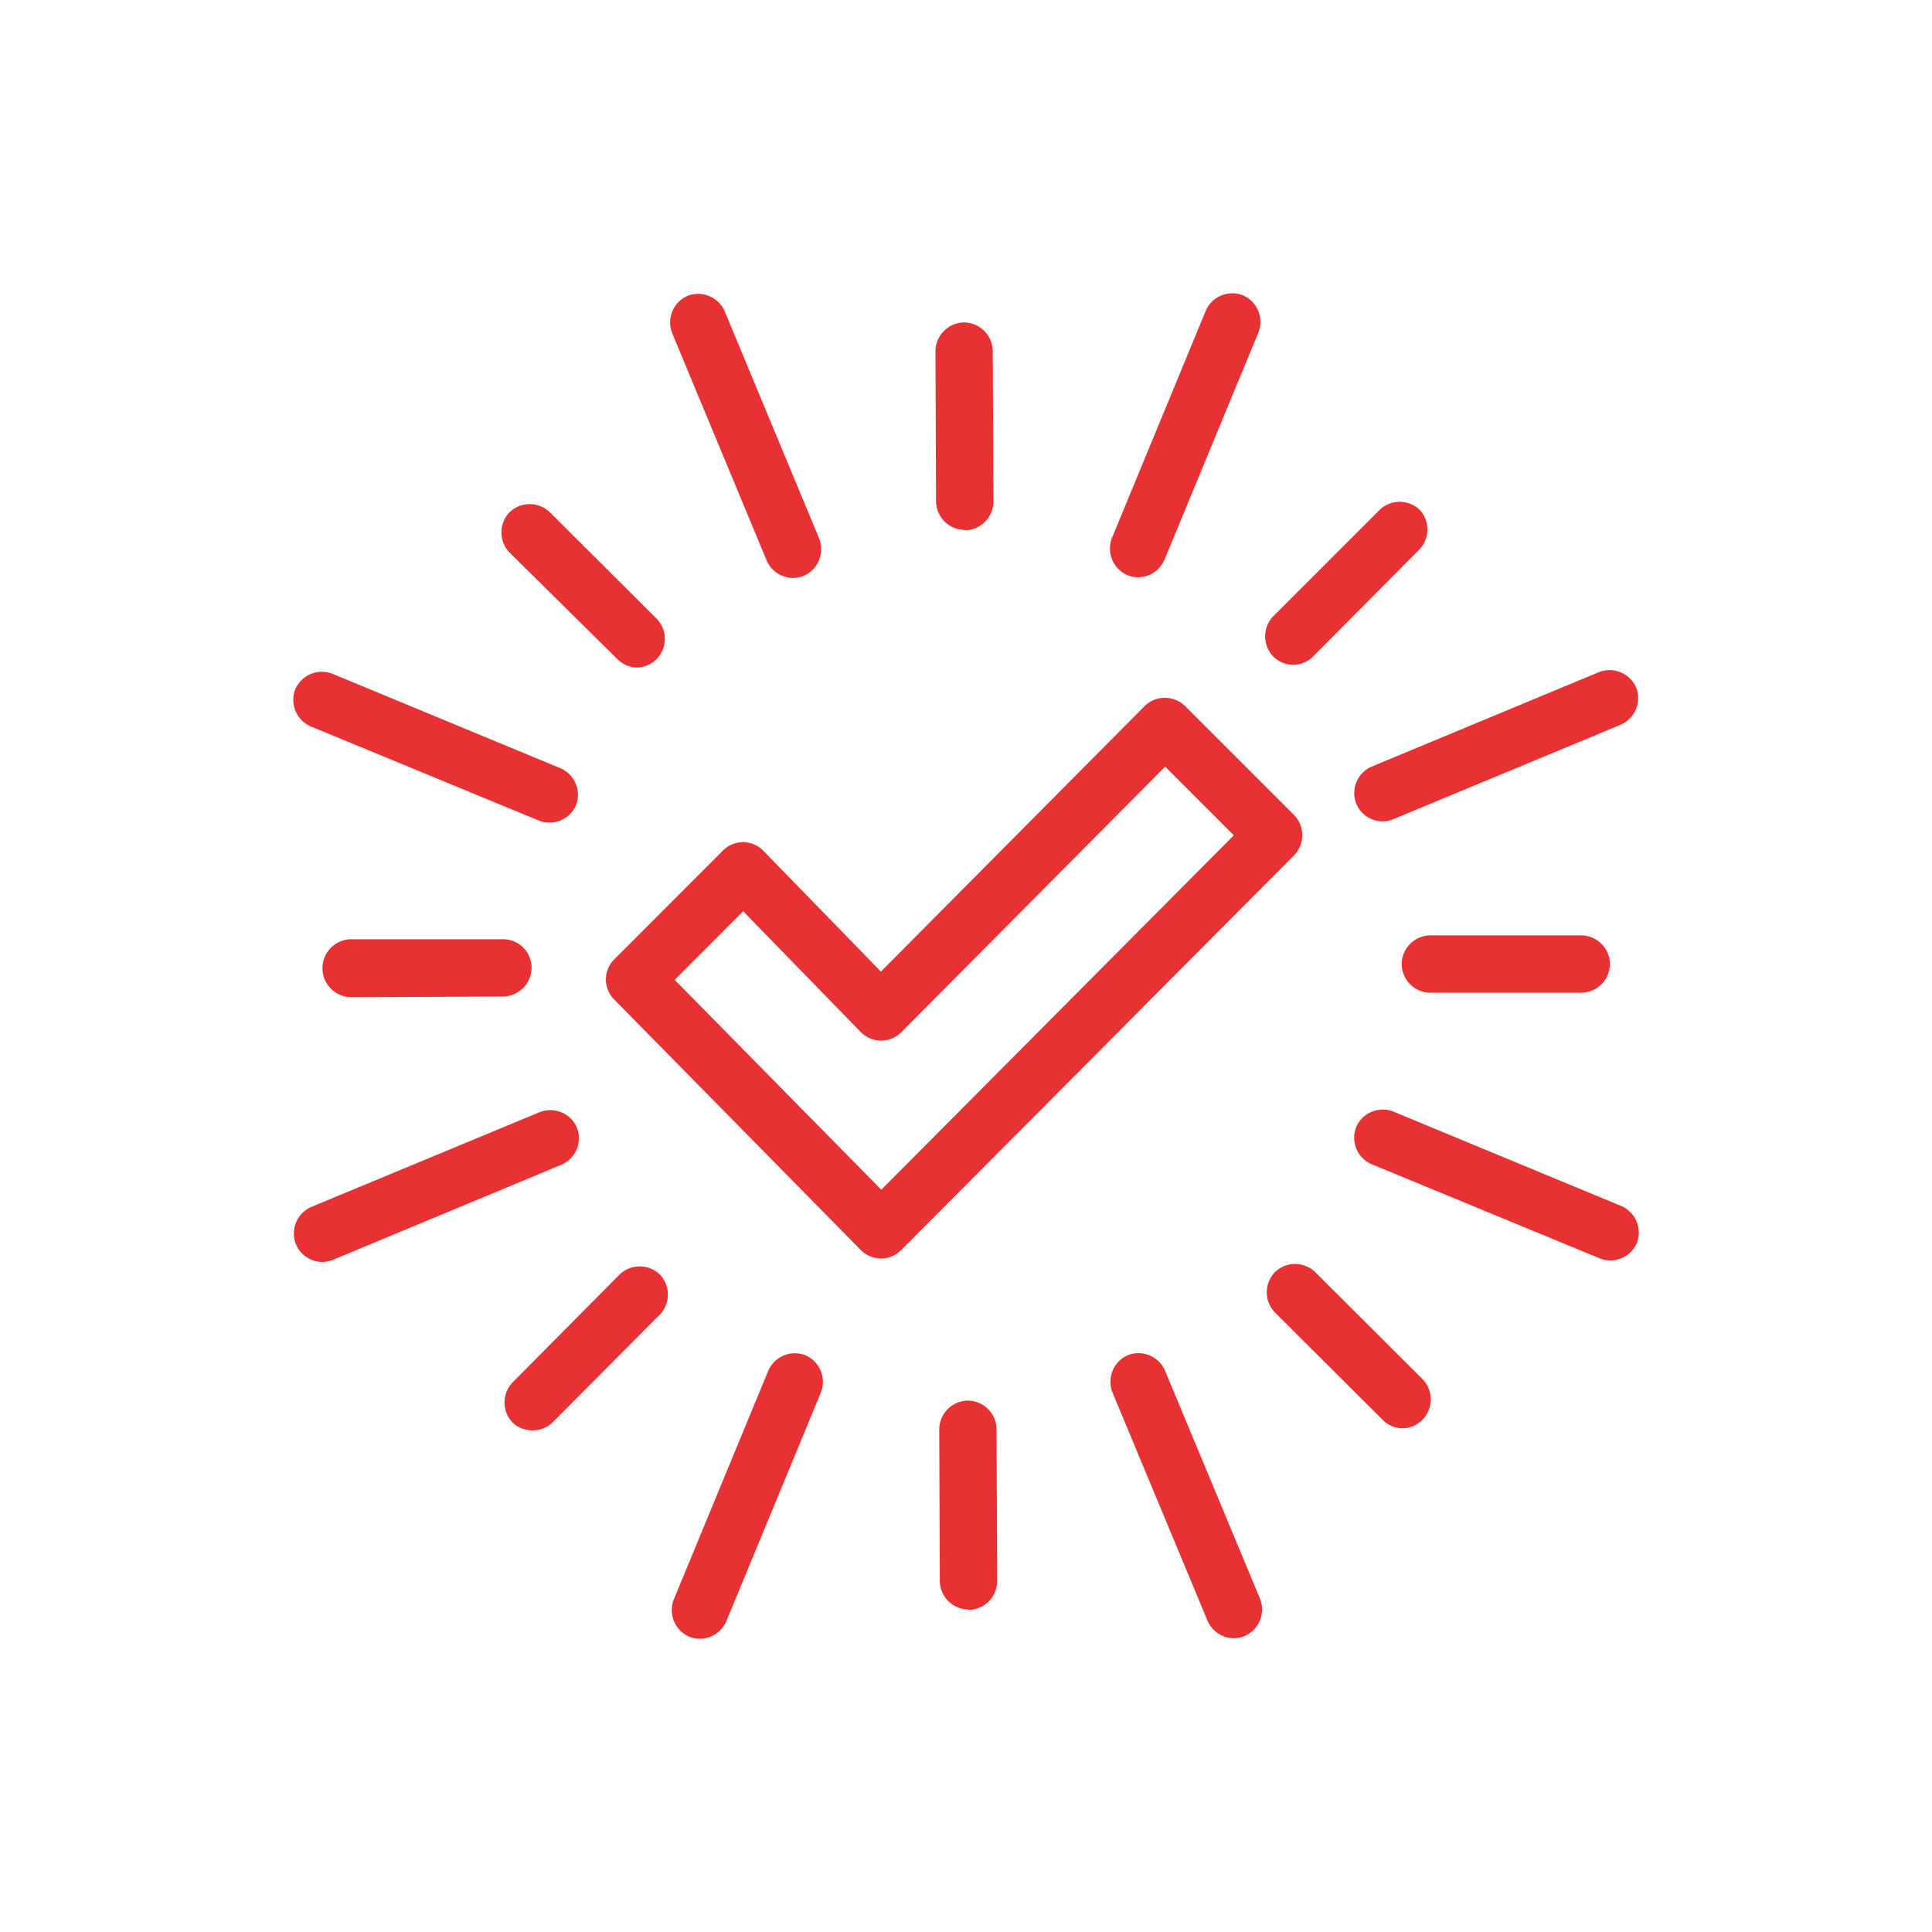 <?xml version="1.0" encoding="UTF-8"?> <svg xmlns="http://www.w3.org/2000/svg" xmlns:xlink="http://www.w3.org/1999/xlink" width="20" height="20" viewBox="0 0 20 20"><defs><clipPath id="clip-path"><rect id="Retângulo_6055" data-name="Retângulo 6055" width="20" height="20"></rect></clipPath></defs><g id="icon-processo-3-1" clip-path="url(#clip-path)"><g id="Grupo_15793" data-name="Grupo 15793" transform="translate(14748.818 4681.999)"><g id="Grupo_15786" data-name="Grupo 15786" transform="translate(-14745.783 -4678.964)"><path id="Caminho_57269" data-name="Caminho 57269" d="M1205.83,1178.64a.3.3,0,0,1,.208.086l1.128,1.128a.3.3,0,0,1,0,.416l-4.068,4.087a.294.294,0,0,1-.209.087h0a.294.294,0,0,1-.209-.088l-2.553-2.593a.294.294,0,0,1,0-.415l1.127-1.128a.294.294,0,0,1,.208-.086h0a.3.3,0,0,1,.209.089l1.217,1.251,2.729-2.747a.293.293,0,0,1,.208-.087Zm.712,1.423-.711-.711-2.732,2.75a.3.3,0,0,1-.209.087h0a.3.3,0,0,1-.21-.089l-1.218-1.251-.709.71,2.139,2.173Z" transform="translate(-1196.804 -1174.451)" fill="#e73132"></path><path id="Linha_869" data-name="Linha 869" d="M-1.206,1.457a.294.294,0,0,1-.112-.022.3.3,0,0,1-.16-.385L-.5-1.318a.3.3,0,0,1,.385-.16.3.3,0,0,1,.16.385L-.934,1.275a.3.3,0,0,1-.272.182Z" transform="translate(5.418 12.473)" fill="#e73132"></path><path id="Linha_870" data-name="Linha 870" d="M-1.206,1.441a.294.294,0,0,1-.112-.022.3.3,0,0,1-.16-.385l.971-2.352a.3.3,0,0,1,.385-.16.3.3,0,0,1,.16.385L-.934,1.259A.3.3,0,0,1-1.206,1.441Z" transform="translate(9.954 1.5)" fill="#e73132"></path><path id="Linha_871" data-name="Linha 871" d="M-.222,1.452A.3.3,0,0,1-.494,1.27l-.984-2.363a.3.3,0,0,1,.159-.385.3.3,0,0,1,.385.159L.05,1.044a.3.3,0,0,1-.159.385.294.294,0,0,1-.113.023Z" transform="translate(9.959 12.472)" fill="#e73132"></path><path id="Linha_872" data-name="Linha 872" d="M-.228,1.442A.3.3,0,0,1-.5,1.26l-.978-2.353a.3.3,0,0,1,.159-.385.3.3,0,0,1,.385.159L.044,1.034a.3.3,0,0,1-.159.385.294.294,0,0,1-.113.023Z" transform="translate(5.401 1.506)" fill="#e73132"></path><path id="Linha_873" data-name="Linha 873" d="M1.155.063A.294.294,0,0,1,1.042.041l-2.36-.974a.3.3,0,0,1-.16-.385.3.3,0,0,1,.385-.16L1.267-.5a.3.3,0,0,1,.16.385.3.3,0,0,1-.272.178Z" transform="translate(12.482 9.95)" fill="#e73132"></path><path id="Linha_874" data-name="Linha 874" d="M1.155.063A.294.294,0,0,1,1.042.041l-2.36-.974a.3.3,0,0,1-.16-.385.3.3,0,0,1,.385-.16L1.267-.5a.3.3,0,0,1,.16.385.3.3,0,0,1-.272.178Z" transform="translate(1.5 5.418)" fill="#e73132"></path><path id="Linha_875" data-name="Linha 875" d="M-1.206.067a.3.3,0,0,1-.272-.182A.3.3,0,0,1-1.319-.5l2.353-.978a.3.3,0,0,1,.385.159.3.3,0,0,1-.159.385L-1.093.044a.294.294,0,0,1-.113.023Z" transform="translate(12.483 5.401)" fill="#e73132"></path><path id="Linha_876" data-name="Linha 876" d="M-1.206.07a.3.3,0,0,1-.272-.182A.3.3,0,0,1-1.319-.5l2.364-.981a.3.3,0,0,1,.385.159.3.3,0,0,1-.159.385L-1.093.047A.294.294,0,0,1-1.206.07Z" transform="translate(1.507 9.959)" fill="#e73132"></path><path id="Linha_877" data-name="Linha 877" d="M-1.2.663A.3.3,0,0,1-1.494.369L-1.5-1.2a.3.3,0,0,1,.293-.3.3.3,0,0,1,.3.293L-.9.367a.3.3,0,0,1-.293.3Z" transform="translate(8.188 12.964)" fill="#e73132"></path><path id="Linha_878" data-name="Linha 878" d="M-1.2.648A.3.3,0,0,1-1.494.355L-1.5-1.2a.3.3,0,0,1,.293-.3.3.3,0,0,1,.3.293L-.9.352a.3.3,0,0,1-.293.3Z" transform="translate(8.149 1.803)" fill="#e73132"></path><path id="Linha_879" data-name="Linha 879" d="M-.092.2A.294.294,0,0,1-.3.11L-1.413-1a.3.3,0,0,1,0-.417.3.3,0,0,1,.417,0L.116-.308a.3.3,0,0,1,0,.417A.294.294,0,0,1-.092.2Z" transform="translate(11.576 11.551)" fill="#e73132"></path><path id="Linha_880" data-name="Linha 880" d="M-.1.19A.294.294,0,0,1-.3.1L-1.413-1a.3.3,0,0,1,0-.417.3.3,0,0,1,.417,0L.111-.314A.3.3,0,0,1,.112.1.294.294,0,0,1-.1.19Z" transform="translate(3.653 3.685)" fill="#e73132"></path><path id="Linha_881" data-name="Linha 881" d="M-1.205-.906A.3.3,0,0,1-1.5-1.2a.3.3,0,0,1,.294-.3H.356a.3.3,0,0,1,.3.294.3.3,0,0,1-.294.3H-1.2Z" transform="translate(12.975 8.148)" fill="#e73132"></path><path id="Linha_882" data-name="Linha 882" d="M-1.206-.9A.3.3,0,0,1-1.5-1.2a.3.3,0,0,1,.293-.3H.365a.294.294,0,0,1,.211.084.294.294,0,0,1,.089.209.3.3,0,0,1-.293.3L-1.2-.9Z" transform="translate(1.803 8.188)" fill="#e73132"></path><path id="Linha_883" data-name="Linha 883" d="M-1.205.194A.294.294,0,0,1-1.413.108a.3.3,0,0,1,0-.417l1.1-1.1a.3.3,0,0,1,.417,0A.3.3,0,0,1,.1-1L-1,.107a.294.294,0,0,1-.2.087Z" transform="translate(11.559 3.653)" fill="#e73132"></path><path id="Linha_884" data-name="Linha 884" d="M-1.205.2A.294.294,0,0,1-1.413.12a.3.3,0,0,1,0-.417L-.306-1.413a.3.3,0,0,1,.417,0A.3.3,0,0,1,.112-1L-1,.118A.294.294,0,0,1-1.2.2Z" transform="translate(3.685 11.572)" fill="#e73132"></path></g></g></g></svg> 